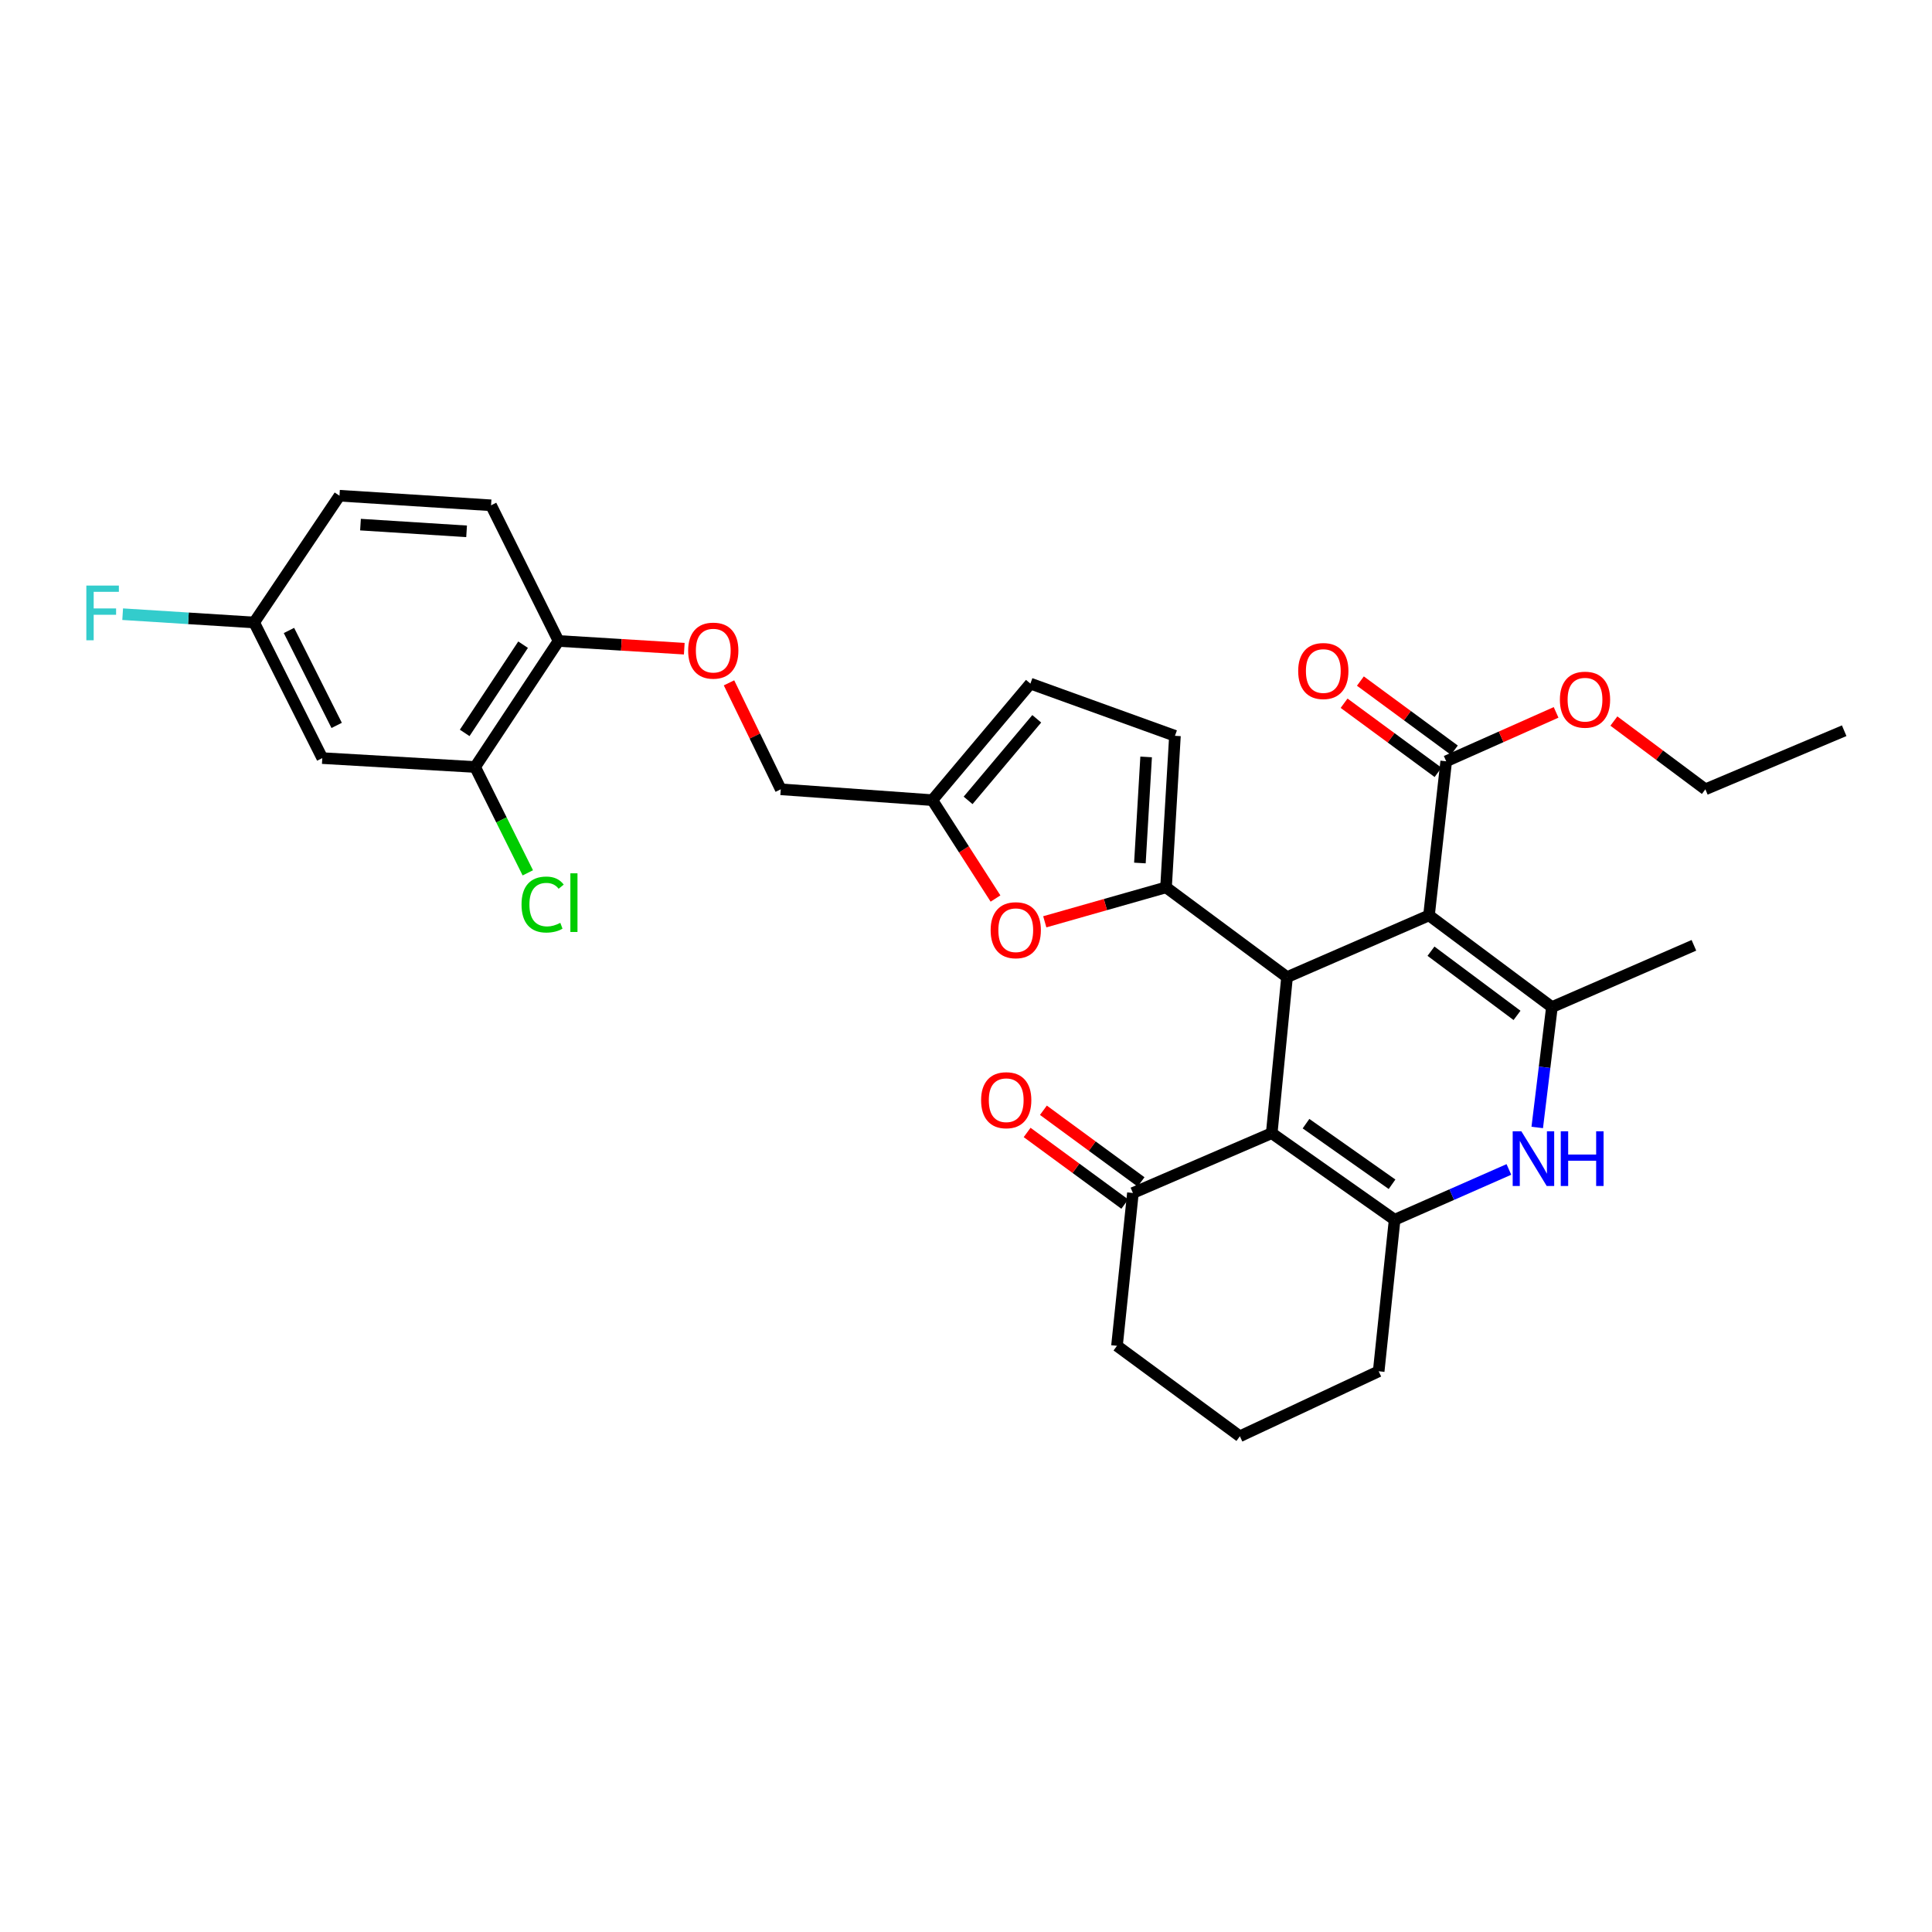 <?xml version='1.0' encoding='iso-8859-1'?>
<svg version='1.1' baseProfile='full'
              xmlns='http://www.w3.org/2000/svg'
                      xmlns:rdkit='http://www.rdkit.org/xml'
                      xmlns:xlink='http://www.w3.org/1999/xlink'
                  xml:space='preserve'
width='1000px' height='1000px' viewBox='0 0 1000 1000'>
<!-- END OF HEADER -->
<rect style='opacity:1.0;fill:#FFFFFF;stroke:none' width='1000' height='1000' x='0' y='0'> </rect>
<path class='bond-0' d='M 739.648,473.799 L 666.171,505.761' style='fill:none;fill-rule:evenodd;stroke:#000000;stroke-width:6px;stroke-linecap:butt;stroke-linejoin:miter;stroke-opacity:1' />
<path class='bond-2' d='M 739.648,473.799 L 803.272,521.271' style='fill:none;fill-rule:evenodd;stroke:#000000;stroke-width:6px;stroke-linecap:butt;stroke-linejoin:miter;stroke-opacity:1' />
<path class='bond-2' d='M 740.673,492.336 L 785.21,525.567' style='fill:none;fill-rule:evenodd;stroke:#000000;stroke-width:6px;stroke-linecap:butt;stroke-linejoin:miter;stroke-opacity:1' />
<path class='bond-7' d='M 739.648,473.799 L 748.55,394.039' style='fill:none;fill-rule:evenodd;stroke:#000000;stroke-width:6px;stroke-linecap:butt;stroke-linejoin:miter;stroke-opacity:1' />
<path class='bond-1' d='M 666.171,505.761 L 658.242,586.526' style='fill:none;fill-rule:evenodd;stroke:#000000;stroke-width:6px;stroke-linecap:butt;stroke-linejoin:miter;stroke-opacity:1' />
<path class='bond-3' d='M 666.171,505.761 L 603.536,459.293' style='fill:none;fill-rule:evenodd;stroke:#000000;stroke-width:6px;stroke-linecap:butt;stroke-linejoin:miter;stroke-opacity:1' />
<path class='bond-9' d='M 658.242,586.526 L 586.396,617.499' style='fill:none;fill-rule:evenodd;stroke:#000000;stroke-width:6px;stroke-linecap:butt;stroke-linejoin:miter;stroke-opacity:1' />
<path class='bond-31' d='M 658.242,586.526 L 721.858,631.34' style='fill:none;fill-rule:evenodd;stroke:#000000;stroke-width:6px;stroke-linecap:butt;stroke-linejoin:miter;stroke-opacity:1' />
<path class='bond-31' d='M 675.988,581.603 L 720.519,612.972' style='fill:none;fill-rule:evenodd;stroke:#000000;stroke-width:6px;stroke-linecap:butt;stroke-linejoin:miter;stroke-opacity:1' />
<path class='bond-5' d='M 803.272,521.271 L 799.472,552.423' style='fill:none;fill-rule:evenodd;stroke:#000000;stroke-width:6px;stroke-linecap:butt;stroke-linejoin:miter;stroke-opacity:1' />
<path class='bond-5' d='M 799.472,552.423 L 795.673,583.574' style='fill:none;fill-rule:evenodd;stroke:#0000FF;stroke-width:6px;stroke-linecap:butt;stroke-linejoin:miter;stroke-opacity:1' />
<path class='bond-24' d='M 803.272,521.271 L 876.764,489.293' style='fill:none;fill-rule:evenodd;stroke:#000000;stroke-width:6px;stroke-linecap:butt;stroke-linejoin:miter;stroke-opacity:1' />
<path class='bond-6' d='M 603.536,459.293 L 572.157,468.21' style='fill:none;fill-rule:evenodd;stroke:#000000;stroke-width:6px;stroke-linecap:butt;stroke-linejoin:miter;stroke-opacity:1' />
<path class='bond-6' d='M 572.157,468.21 L 540.777,477.127' style='fill:none;fill-rule:evenodd;stroke:#FF0000;stroke-width:6px;stroke-linecap:butt;stroke-linejoin:miter;stroke-opacity:1' />
<path class='bond-8' d='M 603.536,459.293 L 608.15,380.855' style='fill:none;fill-rule:evenodd;stroke:#000000;stroke-width:6px;stroke-linecap:butt;stroke-linejoin:miter;stroke-opacity:1' />
<path class='bond-8' d='M 590.009,446.691 L 593.238,391.784' style='fill:none;fill-rule:evenodd;stroke:#000000;stroke-width:6px;stroke-linecap:butt;stroke-linejoin:miter;stroke-opacity:1' />
<path class='bond-4' d='M 721.858,631.34 L 751.43,618.321' style='fill:none;fill-rule:evenodd;stroke:#000000;stroke-width:6px;stroke-linecap:butt;stroke-linejoin:miter;stroke-opacity:1' />
<path class='bond-4' d='M 751.43,618.321 L 781.002,605.302' style='fill:none;fill-rule:evenodd;stroke:#0000FF;stroke-width:6px;stroke-linecap:butt;stroke-linejoin:miter;stroke-opacity:1' />
<path class='bond-21' d='M 721.858,631.34 L 713.605,709.778' style='fill:none;fill-rule:evenodd;stroke:#000000;stroke-width:6px;stroke-linecap:butt;stroke-linejoin:miter;stroke-opacity:1' />
<path class='bond-10' d='M 515.275,465.078 L 498.923,439.616' style='fill:none;fill-rule:evenodd;stroke:#FF0000;stroke-width:6px;stroke-linecap:butt;stroke-linejoin:miter;stroke-opacity:1' />
<path class='bond-10' d='M 498.923,439.616 L 482.571,414.155' style='fill:none;fill-rule:evenodd;stroke:#000000;stroke-width:6px;stroke-linecap:butt;stroke-linejoin:miter;stroke-opacity:1' />
<path class='bond-16' d='M 752.771,388.302 L 728.454,370.411' style='fill:none;fill-rule:evenodd;stroke:#000000;stroke-width:6px;stroke-linecap:butt;stroke-linejoin:miter;stroke-opacity:1' />
<path class='bond-16' d='M 728.454,370.411 L 704.137,352.519' style='fill:none;fill-rule:evenodd;stroke:#FF0000;stroke-width:6px;stroke-linecap:butt;stroke-linejoin:miter;stroke-opacity:1' />
<path class='bond-16' d='M 744.33,399.776 L 720.013,381.884' style='fill:none;fill-rule:evenodd;stroke:#000000;stroke-width:6px;stroke-linecap:butt;stroke-linejoin:miter;stroke-opacity:1' />
<path class='bond-16' d='M 720.013,381.884 L 695.696,363.993' style='fill:none;fill-rule:evenodd;stroke:#FF0000;stroke-width:6px;stroke-linecap:butt;stroke-linejoin:miter;stroke-opacity:1' />
<path class='bond-23' d='M 748.55,394.039 L 776.991,381.384' style='fill:none;fill-rule:evenodd;stroke:#000000;stroke-width:6px;stroke-linecap:butt;stroke-linejoin:miter;stroke-opacity:1' />
<path class='bond-23' d='M 776.991,381.384 L 805.431,368.728' style='fill:none;fill-rule:evenodd;stroke:#FF0000;stroke-width:6px;stroke-linecap:butt;stroke-linejoin:miter;stroke-opacity:1' />
<path class='bond-12' d='M 608.15,380.855 L 533.336,353.831' style='fill:none;fill-rule:evenodd;stroke:#000000;stroke-width:6px;stroke-linecap:butt;stroke-linejoin:miter;stroke-opacity:1' />
<path class='bond-17' d='M 590.609,611.757 L 565.336,593.215' style='fill:none;fill-rule:evenodd;stroke:#000000;stroke-width:6px;stroke-linecap:butt;stroke-linejoin:miter;stroke-opacity:1' />
<path class='bond-17' d='M 565.336,593.215 L 540.064,574.672' style='fill:none;fill-rule:evenodd;stroke:#FF0000;stroke-width:6px;stroke-linecap:butt;stroke-linejoin:miter;stroke-opacity:1' />
<path class='bond-17' d='M 582.183,623.241 L 556.91,604.699' style='fill:none;fill-rule:evenodd;stroke:#000000;stroke-width:6px;stroke-linecap:butt;stroke-linejoin:miter;stroke-opacity:1' />
<path class='bond-17' d='M 556.91,604.699 L 531.638,586.157' style='fill:none;fill-rule:evenodd;stroke:#FF0000;stroke-width:6px;stroke-linecap:butt;stroke-linejoin:miter;stroke-opacity:1' />
<path class='bond-27' d='M 586.396,617.499 L 578.15,696.594' style='fill:none;fill-rule:evenodd;stroke:#000000;stroke-width:6px;stroke-linecap:butt;stroke-linejoin:miter;stroke-opacity:1' />
<path class='bond-20' d='M 482.571,414.155 L 404.118,408.544' style='fill:none;fill-rule:evenodd;stroke:#000000;stroke-width:6px;stroke-linecap:butt;stroke-linejoin:miter;stroke-opacity:1' />
<path class='bond-32' d='M 482.571,414.155 L 533.336,353.831' style='fill:none;fill-rule:evenodd;stroke:#000000;stroke-width:6px;stroke-linecap:butt;stroke-linejoin:miter;stroke-opacity:1' />
<path class='bond-32' d='M 501.085,414.278 L 536.62,372.051' style='fill:none;fill-rule:evenodd;stroke:#000000;stroke-width:6px;stroke-linecap:butt;stroke-linejoin:miter;stroke-opacity:1' />
<path class='bond-11' d='M 245.92,396.999 L 289.103,331.76' style='fill:none;fill-rule:evenodd;stroke:#000000;stroke-width:6px;stroke-linecap:butt;stroke-linejoin:miter;stroke-opacity:1' />
<path class='bond-11' d='M 240.52,379.35 L 270.748,333.684' style='fill:none;fill-rule:evenodd;stroke:#000000;stroke-width:6px;stroke-linecap:butt;stroke-linejoin:miter;stroke-opacity:1' />
<path class='bond-13' d='M 245.92,396.999 L 166.817,392.393' style='fill:none;fill-rule:evenodd;stroke:#000000;stroke-width:6px;stroke-linecap:butt;stroke-linejoin:miter;stroke-opacity:1' />
<path class='bond-22' d='M 245.92,396.999 L 259.555,424.392' style='fill:none;fill-rule:evenodd;stroke:#000000;stroke-width:6px;stroke-linecap:butt;stroke-linejoin:miter;stroke-opacity:1' />
<path class='bond-22' d='M 259.555,424.392 L 273.19,451.786' style='fill:none;fill-rule:evenodd;stroke:#00CC00;stroke-width:6px;stroke-linecap:butt;stroke-linejoin:miter;stroke-opacity:1' />
<path class='bond-34' d='M 166.817,392.393 L 131.547,322.193' style='fill:none;fill-rule:evenodd;stroke:#000000;stroke-width:6px;stroke-linecap:butt;stroke-linejoin:miter;stroke-opacity:1' />
<path class='bond-34' d='M 174.254,375.468 L 149.565,326.328' style='fill:none;fill-rule:evenodd;stroke:#000000;stroke-width:6px;stroke-linecap:butt;stroke-linejoin:miter;stroke-opacity:1' />
<path class='bond-14' d='M 289.103,331.76 L 321.643,333.76' style='fill:none;fill-rule:evenodd;stroke:#000000;stroke-width:6px;stroke-linecap:butt;stroke-linejoin:miter;stroke-opacity:1' />
<path class='bond-14' d='M 321.643,333.76 L 354.182,335.76' style='fill:none;fill-rule:evenodd;stroke:#FF0000;stroke-width:6px;stroke-linecap:butt;stroke-linejoin:miter;stroke-opacity:1' />
<path class='bond-18' d='M 289.103,331.76 L 254.173,261.544' style='fill:none;fill-rule:evenodd;stroke:#000000;stroke-width:6px;stroke-linecap:butt;stroke-linejoin:miter;stroke-opacity:1' />
<path class='bond-15' d='M 377.333,353.44 L 390.725,380.992' style='fill:none;fill-rule:evenodd;stroke:#FF0000;stroke-width:6px;stroke-linecap:butt;stroke-linejoin:miter;stroke-opacity:1' />
<path class='bond-15' d='M 390.725,380.992 L 404.118,408.544' style='fill:none;fill-rule:evenodd;stroke:#000000;stroke-width:6px;stroke-linecap:butt;stroke-linejoin:miter;stroke-opacity:1' />
<path class='bond-25' d='M 254.173,261.544 L 175.72,256.582' style='fill:none;fill-rule:evenodd;stroke:#000000;stroke-width:6px;stroke-linecap:butt;stroke-linejoin:miter;stroke-opacity:1' />
<path class='bond-25' d='M 241.506,275.016 L 186.589,271.542' style='fill:none;fill-rule:evenodd;stroke:#000000;stroke-width:6px;stroke-linecap:butt;stroke-linejoin:miter;stroke-opacity:1' />
<path class='bond-19' d='M 131.547,322.193 L 175.72,256.582' style='fill:none;fill-rule:evenodd;stroke:#000000;stroke-width:6px;stroke-linecap:butt;stroke-linejoin:miter;stroke-opacity:1' />
<path class='bond-26' d='M 131.547,322.193 L 97.52,320.047' style='fill:none;fill-rule:evenodd;stroke:#000000;stroke-width:6px;stroke-linecap:butt;stroke-linejoin:miter;stroke-opacity:1' />
<path class='bond-26' d='M 97.52,320.047 L 63.493,317.902' style='fill:none;fill-rule:evenodd;stroke:#33CCCC;stroke-width:6px;stroke-linecap:butt;stroke-linejoin:miter;stroke-opacity:1' />
<path class='bond-28' d='M 713.605,709.778 L 641.758,743.418' style='fill:none;fill-rule:evenodd;stroke:#000000;stroke-width:6px;stroke-linecap:butt;stroke-linejoin:miter;stroke-opacity:1' />
<path class='bond-29' d='M 835.34,373.216 L 859.02,390.88' style='fill:none;fill-rule:evenodd;stroke:#FF0000;stroke-width:6px;stroke-linecap:butt;stroke-linejoin:miter;stroke-opacity:1' />
<path class='bond-29' d='M 859.02,390.88 L 882.699,408.544' style='fill:none;fill-rule:evenodd;stroke:#000000;stroke-width:6px;stroke-linecap:butt;stroke-linejoin:miter;stroke-opacity:1' />
<path class='bond-33' d='M 578.15,696.594 L 641.758,743.418' style='fill:none;fill-rule:evenodd;stroke:#000000;stroke-width:6px;stroke-linecap:butt;stroke-linejoin:miter;stroke-opacity:1' />
<path class='bond-30' d='M 882.699,408.544 L 954.545,378.22' style='fill:none;fill-rule:evenodd;stroke:#000000;stroke-width:6px;stroke-linecap:butt;stroke-linejoin:miter;stroke-opacity:1' />
<path  class='atom-6' d='M 787.445 585.549
L 796.725 600.549
Q 797.645 602.029, 799.125 604.709
Q 800.605 607.389, 800.685 607.549
L 800.685 585.549
L 804.445 585.549
L 804.445 613.869
L 800.565 613.869
L 790.605 597.469
Q 789.445 595.549, 788.205 593.349
Q 787.005 591.149, 786.645 590.469
L 786.645 613.869
L 782.965 613.869
L 782.965 585.549
L 787.445 585.549
' fill='#0000FF'/>
<path  class='atom-6' d='M 807.845 585.549
L 811.685 585.549
L 811.685 597.589
L 826.165 597.589
L 826.165 585.549
L 830.005 585.549
L 830.005 613.869
L 826.165 613.869
L 826.165 600.789
L 811.685 600.789
L 811.685 613.869
L 807.845 613.869
L 807.845 585.549
' fill='#0000FF'/>
<path  class='atom-7' d='M 512.755 481.475
Q 512.755 474.675, 516.115 470.875
Q 519.475 467.075, 525.755 467.075
Q 532.035 467.075, 535.395 470.875
Q 538.755 474.675, 538.755 481.475
Q 538.755 488.355, 535.355 492.275
Q 531.955 496.155, 525.755 496.155
Q 519.515 496.155, 516.115 492.275
Q 512.755 488.395, 512.755 481.475
M 525.755 492.955
Q 530.075 492.955, 532.395 490.075
Q 534.755 487.155, 534.755 481.475
Q 534.755 475.915, 532.395 473.115
Q 530.075 470.275, 525.755 470.275
Q 521.435 470.275, 519.075 473.075
Q 516.755 475.875, 516.755 481.475
Q 516.755 487.195, 519.075 490.075
Q 521.435 492.955, 525.755 492.955
' fill='#FF0000'/>
<path  class='atom-16' d='M 356.188 336.762
Q 356.188 329.962, 359.548 326.162
Q 362.908 322.362, 369.188 322.362
Q 375.468 322.362, 378.828 326.162
Q 382.188 329.962, 382.188 336.762
Q 382.188 343.642, 378.788 347.562
Q 375.388 351.442, 369.188 351.442
Q 362.948 351.442, 359.548 347.562
Q 356.188 343.682, 356.188 336.762
M 369.188 348.242
Q 373.508 348.242, 375.828 345.362
Q 378.188 342.442, 378.188 336.762
Q 378.188 331.202, 375.828 328.402
Q 373.508 325.562, 369.188 325.562
Q 364.868 325.562, 362.508 328.362
Q 360.188 331.162, 360.188 336.762
Q 360.188 342.482, 362.508 345.362
Q 364.868 348.242, 369.188 348.242
' fill='#FF0000'/>
<path  class='atom-17' d='M 671.942 347.319
Q 671.942 340.519, 675.302 336.719
Q 678.662 332.919, 684.942 332.919
Q 691.222 332.919, 694.582 336.719
Q 697.942 340.519, 697.942 347.319
Q 697.942 354.199, 694.542 358.119
Q 691.142 361.999, 684.942 361.999
Q 678.702 361.999, 675.302 358.119
Q 671.942 354.239, 671.942 347.319
M 684.942 358.799
Q 689.262 358.799, 691.582 355.919
Q 693.942 352.999, 693.942 347.319
Q 693.942 341.759, 691.582 338.959
Q 689.262 336.119, 684.942 336.119
Q 680.622 336.119, 678.262 338.919
Q 675.942 341.719, 675.942 347.319
Q 675.942 353.039, 678.262 355.919
Q 680.622 358.799, 684.942 358.799
' fill='#FF0000'/>
<path  class='atom-18' d='M 507.817 569.465
Q 507.817 562.665, 511.177 558.865
Q 514.537 555.065, 520.817 555.065
Q 527.097 555.065, 530.457 558.865
Q 533.817 562.665, 533.817 569.465
Q 533.817 576.345, 530.417 580.265
Q 527.017 584.145, 520.817 584.145
Q 514.577 584.145, 511.177 580.265
Q 507.817 576.385, 507.817 569.465
M 520.817 580.945
Q 525.137 580.945, 527.457 578.065
Q 529.817 575.145, 529.817 569.465
Q 529.817 563.905, 527.457 561.105
Q 525.137 558.265, 520.817 558.265
Q 516.497 558.265, 514.137 561.065
Q 511.817 563.865, 511.817 569.465
Q 511.817 575.185, 514.137 578.065
Q 516.497 580.945, 520.817 580.945
' fill='#FF0000'/>
<path  class='atom-23' d='M 269.946 468.187
Q 269.946 461.147, 273.226 457.467
Q 276.546 453.747, 282.826 453.747
Q 288.666 453.747, 291.786 457.867
L 289.146 460.027
Q 286.866 457.027, 282.826 457.027
Q 278.546 457.027, 276.266 459.907
Q 274.026 462.747, 274.026 468.187
Q 274.026 473.787, 276.346 476.667
Q 278.706 479.547, 283.266 479.547
Q 286.386 479.547, 290.026 477.667
L 291.146 480.667
Q 289.666 481.627, 287.426 482.187
Q 285.186 482.747, 282.706 482.747
Q 276.546 482.747, 273.226 478.987
Q 269.946 475.227, 269.946 468.187
' fill='#00CC00'/>
<path  class='atom-23' d='M 295.226 452.027
L 298.906 452.027
L 298.906 482.387
L 295.226 482.387
L 295.226 452.027
' fill='#00CC00'/>
<path  class='atom-24' d='M 807.397 362.149
Q 807.397 355.349, 810.757 351.549
Q 814.117 347.749, 820.397 347.749
Q 826.677 347.749, 830.037 351.549
Q 833.397 355.349, 833.397 362.149
Q 833.397 369.029, 829.997 372.949
Q 826.597 376.829, 820.397 376.829
Q 814.157 376.829, 810.757 372.949
Q 807.397 369.069, 807.397 362.149
M 820.397 373.629
Q 824.717 373.629, 827.037 370.749
Q 829.397 367.829, 829.397 362.149
Q 829.397 356.589, 827.037 353.789
Q 824.717 350.949, 820.397 350.949
Q 816.077 350.949, 813.717 353.749
Q 811.397 356.549, 811.397 362.149
Q 811.397 367.869, 813.717 370.749
Q 816.077 373.629, 820.397 373.629
' fill='#FF0000'/>
<path  class='atom-27' d='M 44.689 303.087
L 61.529 303.087
L 61.529 306.327
L 48.489 306.327
L 48.489 314.927
L 60.089 314.927
L 60.089 318.207
L 48.489 318.207
L 48.489 331.407
L 44.689 331.407
L 44.689 303.087
' fill='#33CCCC'/>
</svg>
